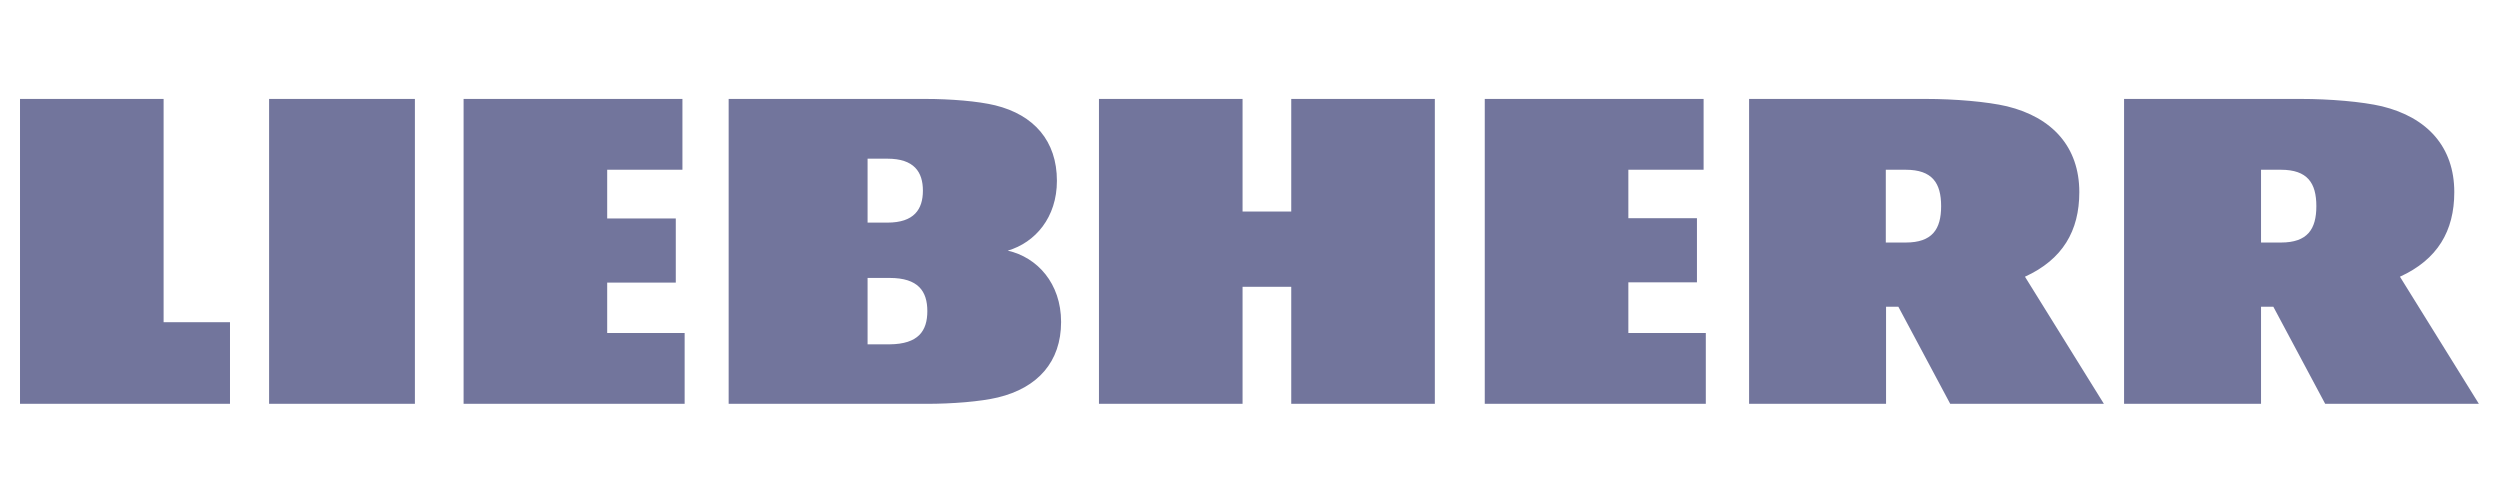 <?xml version="1.0" encoding="utf-8"?>
<svg xmlns="http://www.w3.org/2000/svg" width="2249" height="452" viewBox="0 0 2249 452" fill="none">
<path d="M546.447 299.582H615.904V363.288H417.045V89H613.913V152.706H546.226V196.503H607.94V254.236H546.226V299.582H546.447ZM242.076 363.288H373.247V89H242.076V363.288ZM147.181 89H18V363.288H206.905V289.85H147.181V89ZM1464.87 254.015H1526.58V196.282H1464.87V152.706H1532.56V89H1335.69V363.288H1534.55V299.582H1464.87V254.015ZM954.561 289.628C954.561 325.463 933.547 348.91 897.712 357.537C882.007 361.297 856.569 363.288 833.564 363.288H655.498V89H832.458C855.021 89 879.795 90.991 895.279 94.751C930.229 103.378 950.8 126.825 950.8 162.66C950.8 195.618 931.335 218.181 906.56 225.48C933.104 231.453 954.561 254.9 954.561 289.628ZM780.476 200.264H798.394C822.283 200.264 830.246 188.319 830.246 171.508C830.246 154.696 822.283 142.752 798.394 142.752H780.476V200.264ZM834.228 279.896C834.228 261.978 826.044 250.034 800.384 250.034H780.476V309.758H800.384C826.265 309.536 834.228 297.592 834.228 279.896ZM1161.6 190.31H1117.81V89H988.626V363.288H1117.81V257.997H1161.6V363.288H1290.78V89H1161.6V190.31ZM2158.99 248.928C2192.84 233.444 2207.88 207.784 2207.88 172.835C2207.88 132.134 2183.55 105.59 2142.85 95.636C2124.93 91.433 2095.95 89 2069.85 89H1910.81V363.288H2034.02V275.914H2045.08L2091.75 363.288H2230L2158.99 248.928ZM2051.93 218.181H2034.02V152.706H2051.93C2075.82 152.706 2083.79 164.65 2083.79 185.443C2083.79 206.236 2075.82 218.181 2051.93 218.181ZM1821.66 248.928C1855.51 233.444 1870.55 207.784 1870.55 172.835C1870.55 132.134 1846.22 105.59 1805.52 95.636C1787.6 91.433 1758.62 89 1732.52 89H1573.48V363.288H1696.69V275.914H1707.75L1754.42 363.288H1892.67L1821.66 248.928ZM1714.38 218.181H1696.47V152.706H1714.38C1738.27 152.706 1746.24 164.65 1746.24 185.443C1746.24 206.236 1738.27 218.181 1714.38 218.181Z" fill="#72759C"/>
</svg>